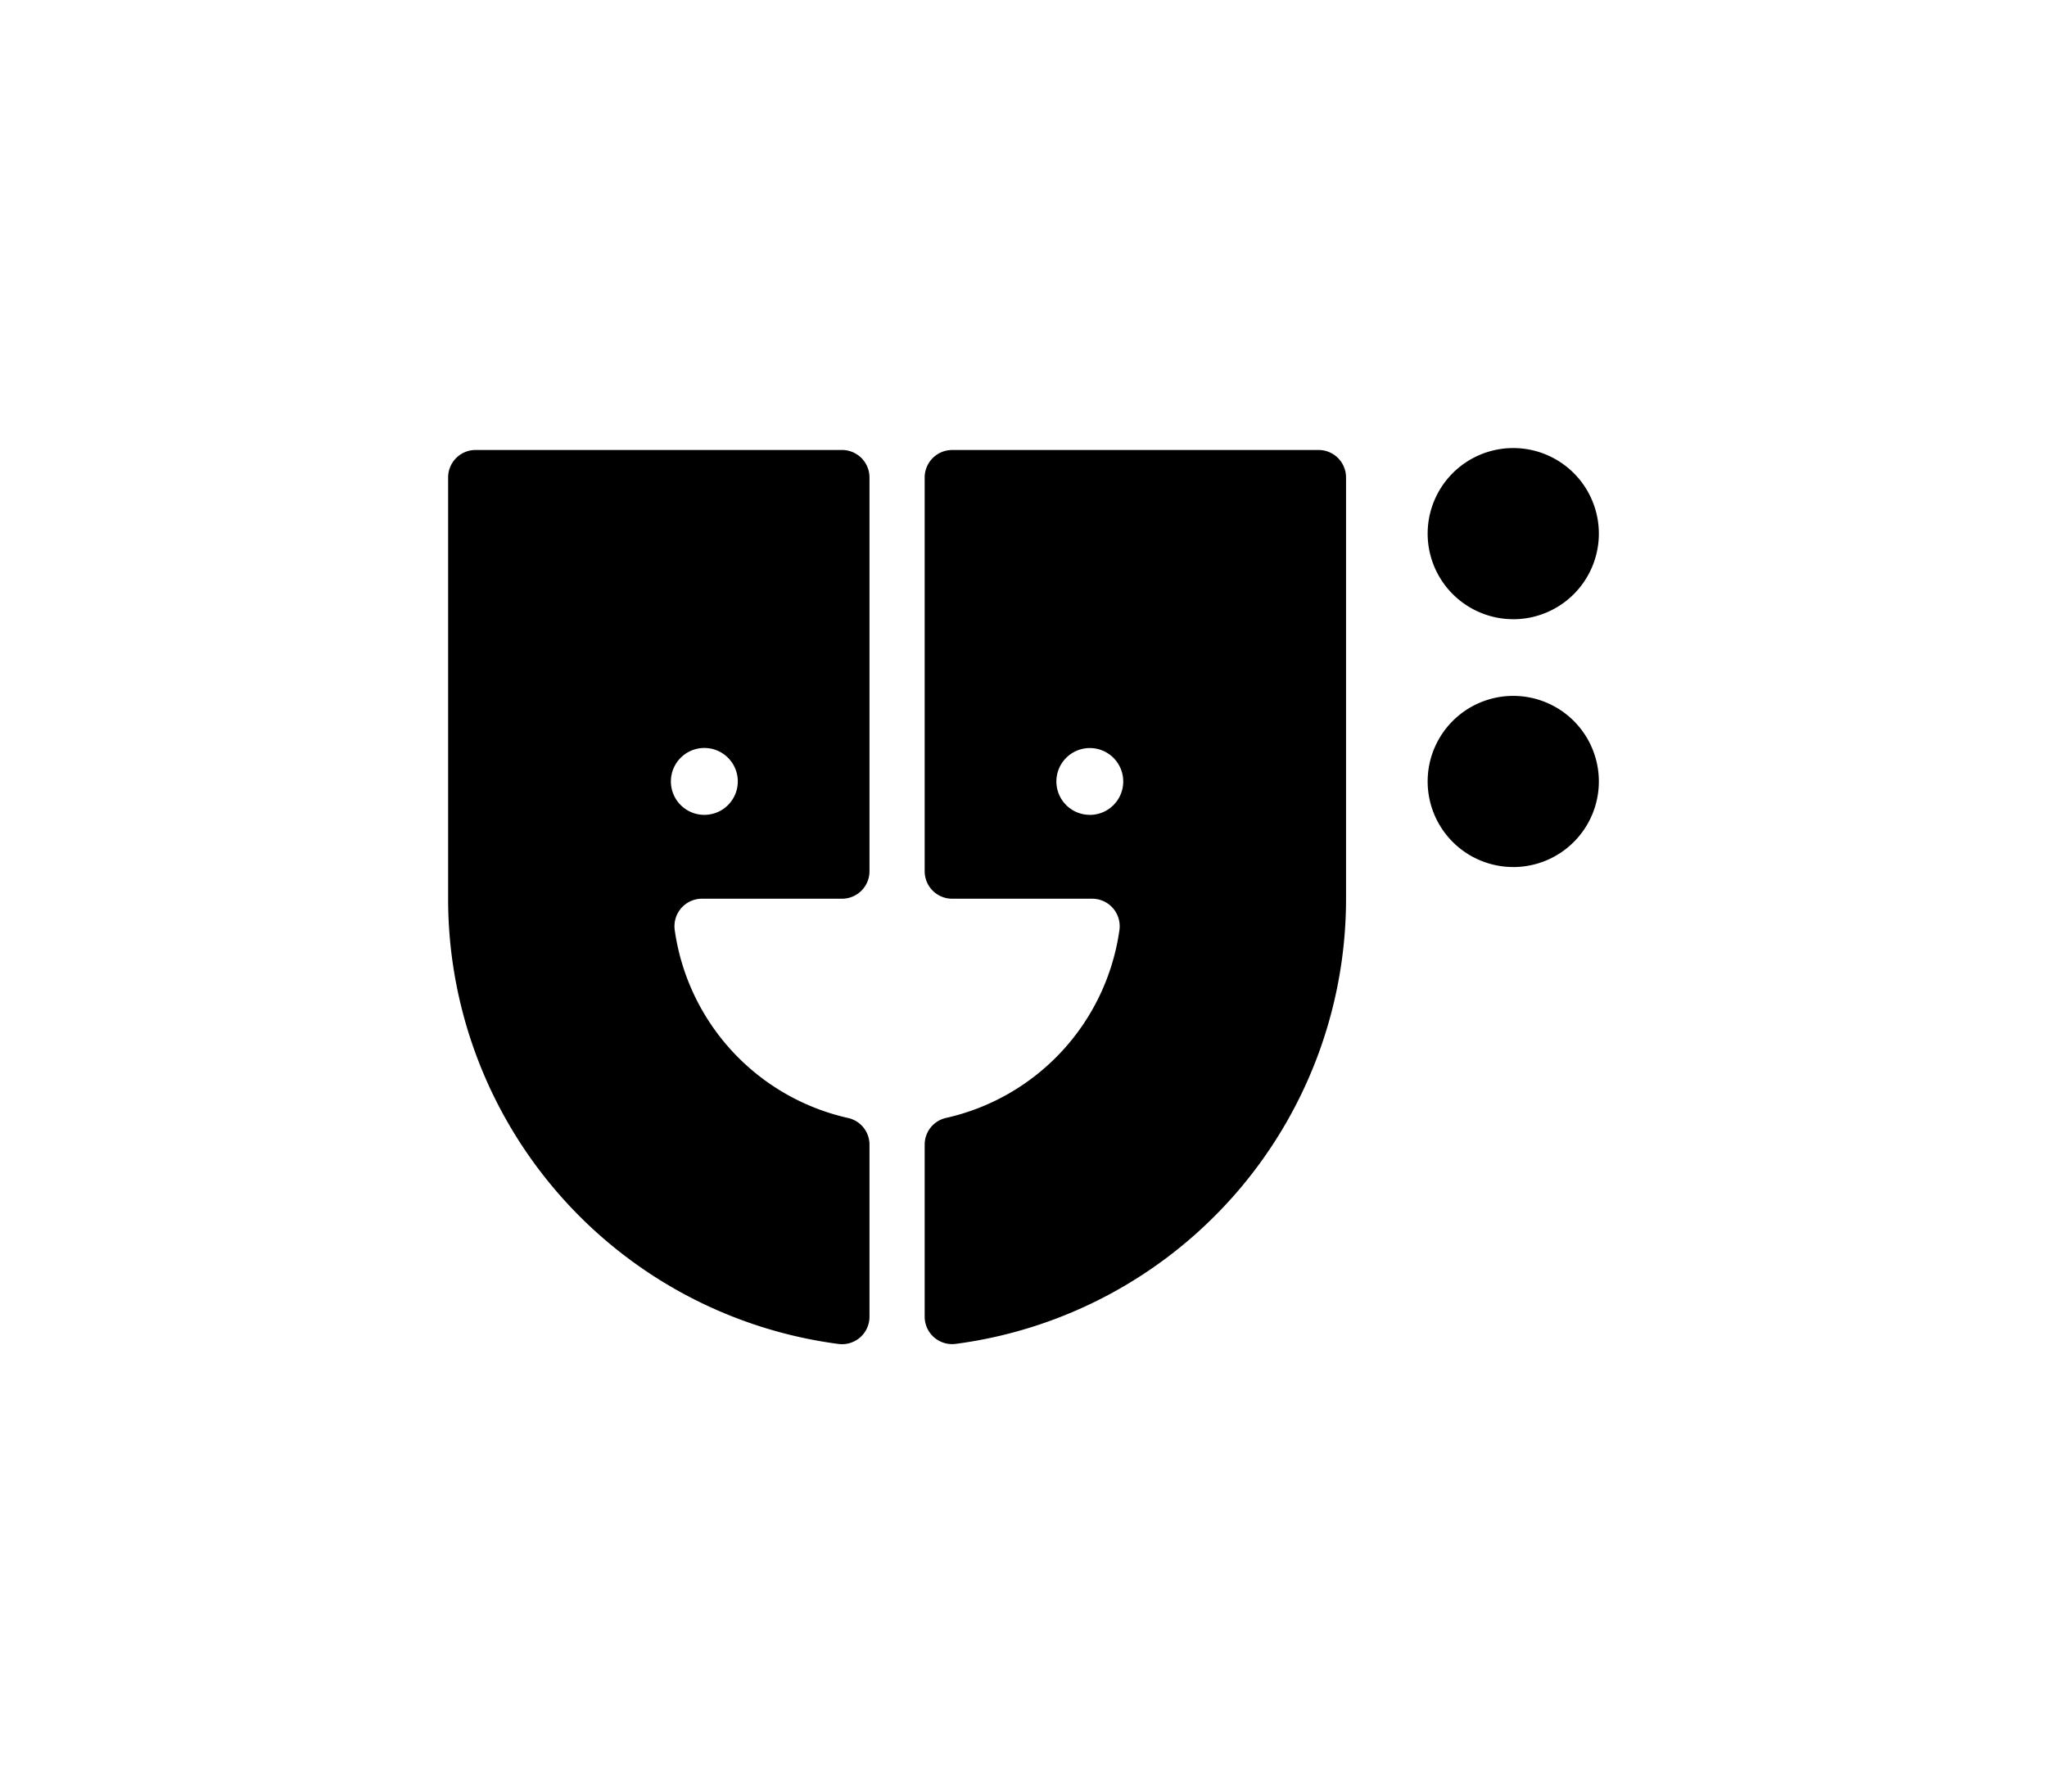 <svg id="レイヤー_1" data-name="レイヤー 1" xmlns="http://www.w3.org/2000/svg" viewBox="0 0 779.57 682.67"><defs><style>.cls-1{fill:none;}</style></defs><path d="M954.88,513H901.56A10.48,10.48,0,0,0,891.19,525a85.61,85.61,0,0,0,66.08,71.54,10.4,10.4,0,0,1,8.08,10.18v65.5a10.45,10.45,0,0,1-11.73,10.39A171,171,0,0,1,804.88,513V352.53a10.47,10.47,0,0,1,10.46-10.46H954.88a10.47,10.47,0,0,1,10.47,10.46V502.58A10.46,10.46,0,0,1,954.88,513ZM915.2,468.33a12.74,12.74,0,1,0-12.74,12.73A12.74,12.74,0,0,0,915.2,468.33Zm221.18-126.26a10.47,10.47,0,0,1,10.46,10.46V513A171,171,0,0,1,998.1,682.58a10.45,10.45,0,0,1-11.73-10.39v-65.5a10.4,10.4,0,0,1,8.08-10.18A85.56,85.56,0,0,0,1060.53,525,10.48,10.48,0,0,0,1050.16,513H996.84a10.46,10.46,0,0,1-10.47-10.46v-150a10.47,10.47,0,0,1,10.47-10.46Zm-87.12,139a12.73,12.73,0,1,0-12.73-12.73A12.73,12.73,0,0,0,1049.26,481.06Zm161.26-74.53a32.6,32.6,0,1,0-32.6-32.6A32.62,32.62,0,0,0,1210.52,406.53Zm0,94.4a32.6,32.6,0,1,0-32.6-32.6A32.61,32.61,0,0,0,1210.52,500.93Z" transform="translate(-634.22 -170.67)"/><rect class="cls-1" width="779.57" height="682.67"/></svg>